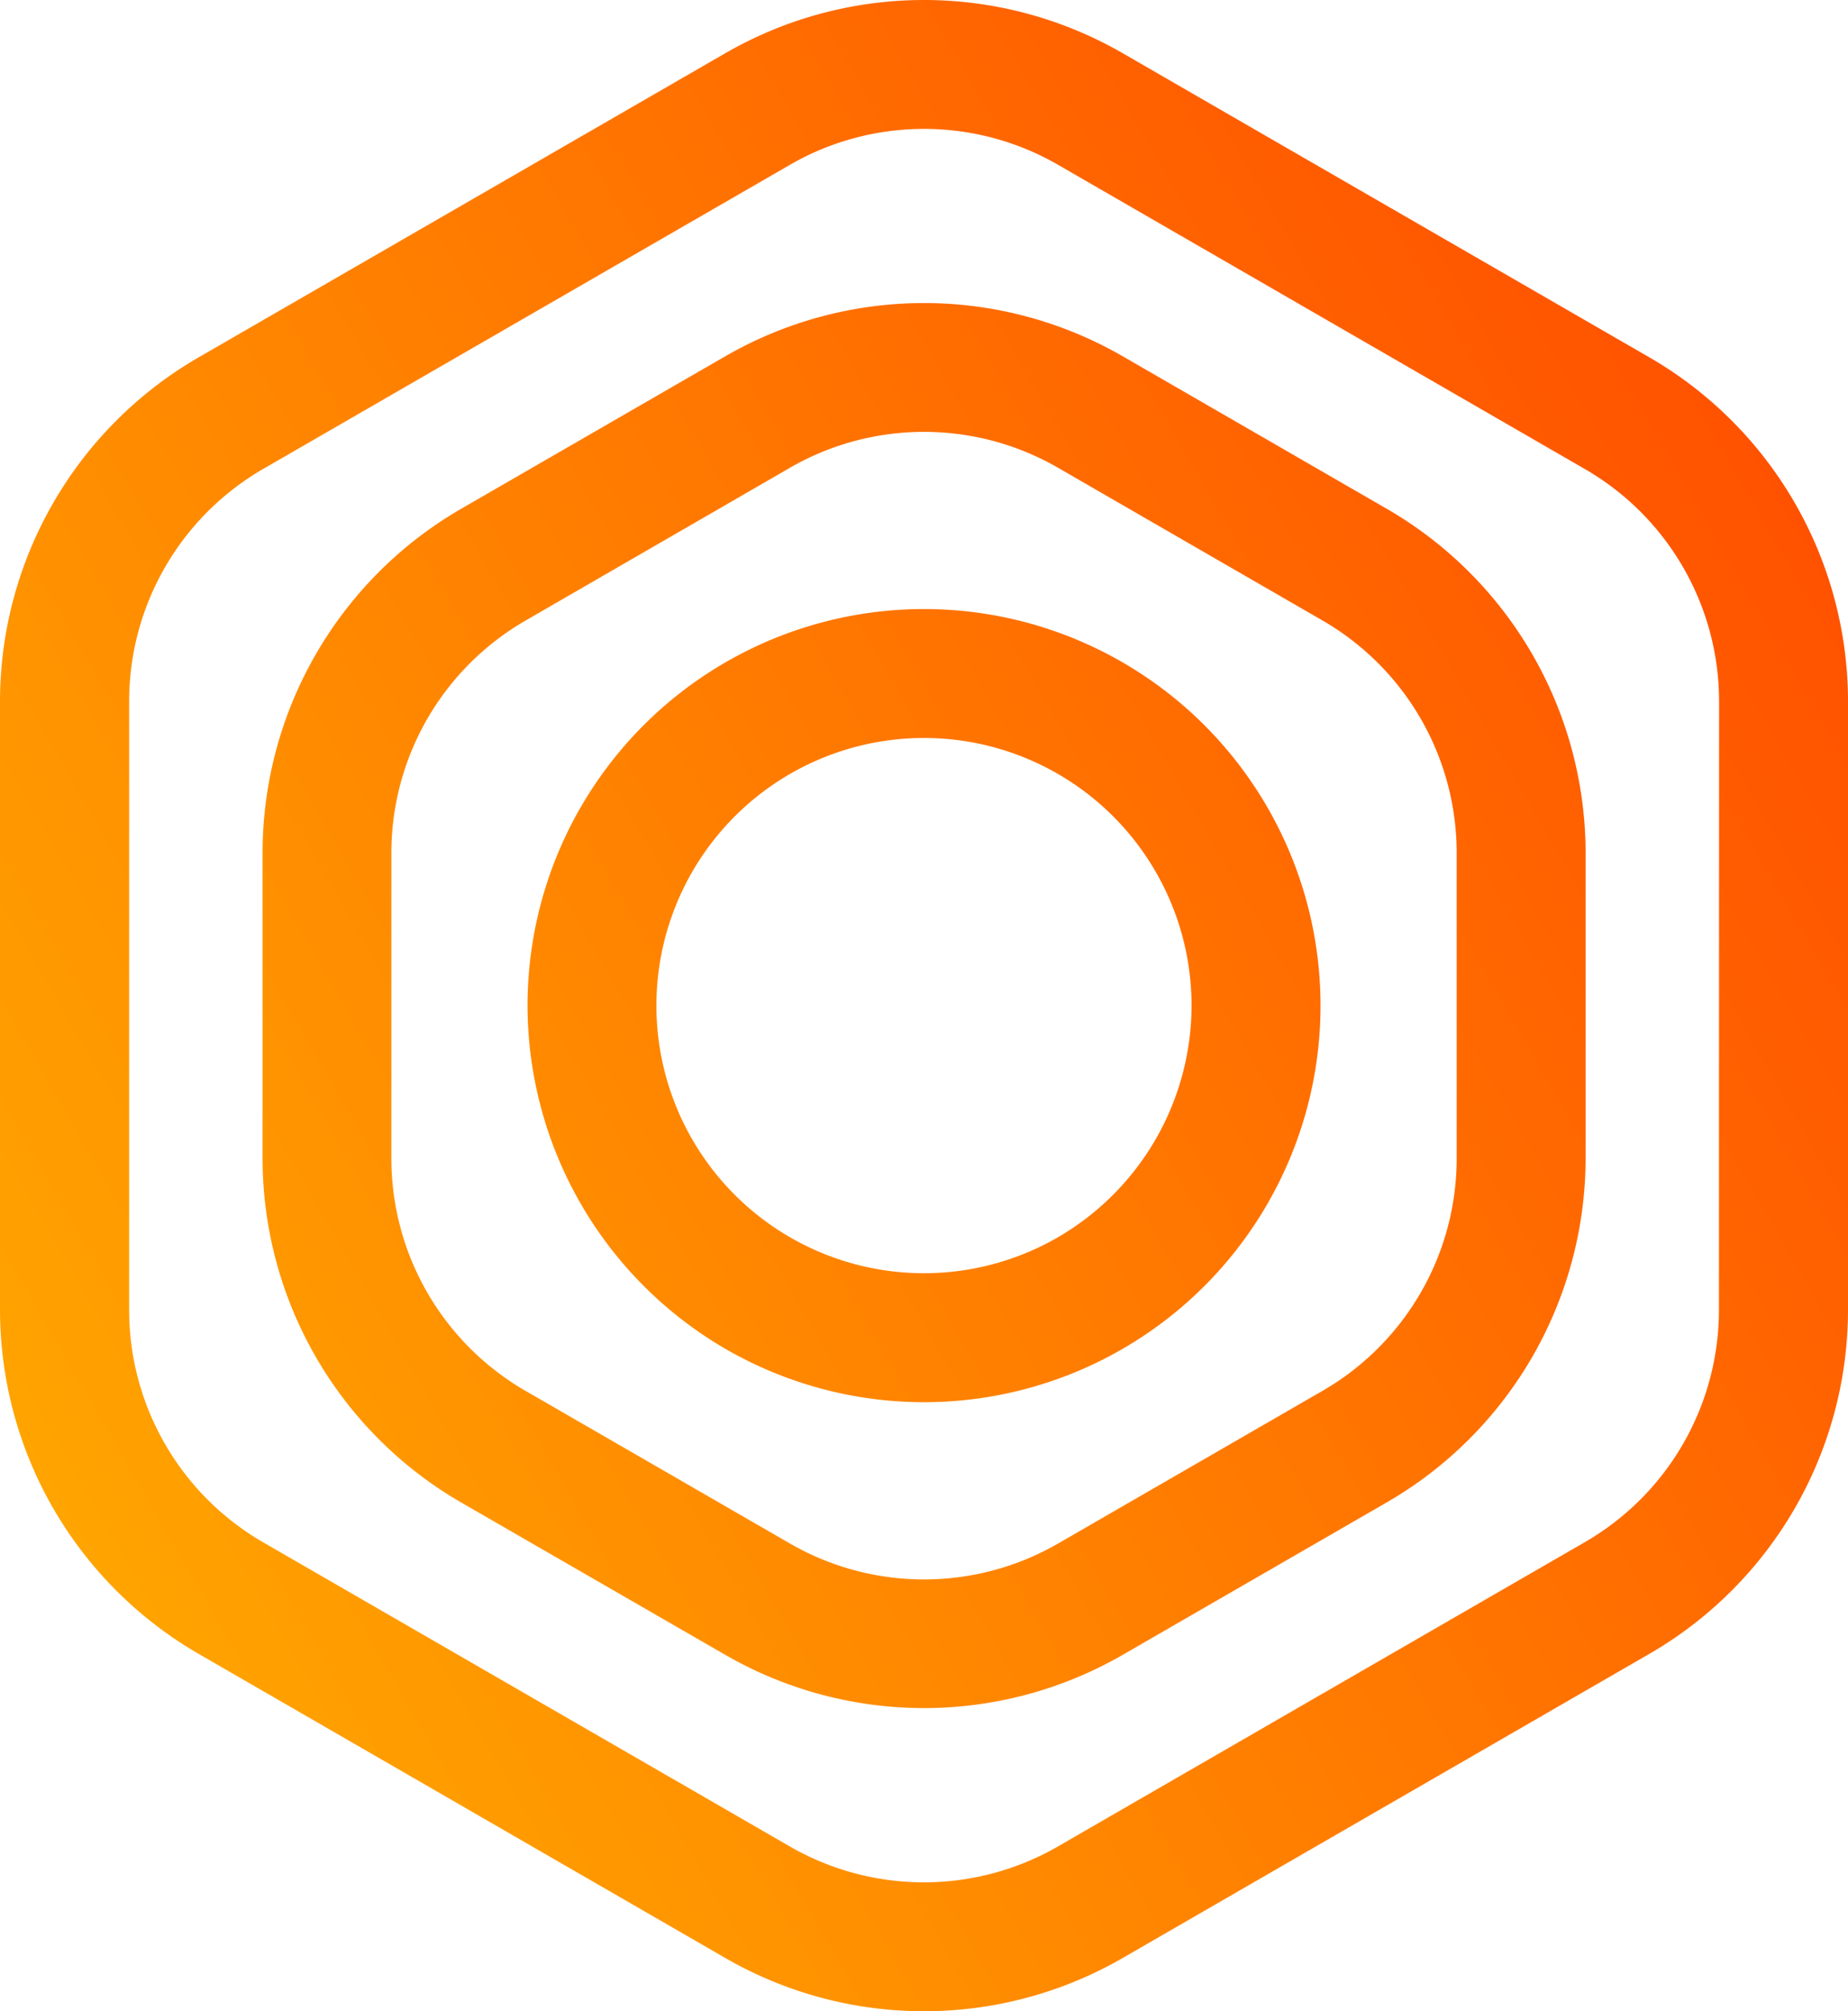 <?xml version="1.0" encoding="UTF-8" standalone="no"?><svg xmlns="http://www.w3.org/2000/svg" xmlns:xlink="http://www.w3.org/1999/xlink" viewBox="0 0 429.31 467.15"><defs><style>.cls-1{fill:url(#Degradado_sin_nombre_6);}</style><linearGradient id="Degradado_sin_nombre_6" x1="4299.39" y1="2520.01" x2="4065.82" y2="2115.45" gradientTransform="translate(2532.39 -3949.03) rotate(90)" gradientUnits="userSpaceOnUse"><stop offset="0" stop-color="#ffa400"/><stop offset="1" stop-color="#ff5200"/></linearGradient></defs><g id="Capa_2" data-name="Capa 2"><g id="Capa_1-2" data-name="Capa 1"><path class="cls-1" d="M0,304.32V162.82A92.37,92.37,0,0,1,46.06,83.05L168.6,12.3a92.37,92.37,0,0,1,92.11,0L383.25,83.05a92.37,92.37,0,0,1,46.06,79.77v141.5a92.36,92.36,0,0,1-46.06,79.77L260.71,454.84a92.32,92.32,0,0,1-92.11,0L46.06,384.09A92.36,92.36,0,0,1,0,304.32Zm399.36-141.5A62.34,62.34,0,0,0,368.28,109L245.73,38.24a62.31,62.31,0,0,0-62.15,0L61,109A62.34,62.34,0,0,0,30,162.82v141.5A62.32,62.32,0,0,0,61,358.15l122.55,70.76a62.35,62.35,0,0,0,62.15,0l122.55-70.76a62.32,62.32,0,0,0,31.08-53.83ZM61,269.13V198A92.36,92.36,0,0,1,107,118.25L168.6,82.69a92.37,92.37,0,0,1,92.11,0l61.58,35.56A92.37,92.37,0,0,1,368.35,198v71.11a92.38,92.38,0,0,1-46.06,79.77l-61.58,35.55a92.37,92.37,0,0,1-92.11,0L107,348.9A92.38,92.38,0,0,1,61,269.13ZM338.4,198a62.33,62.33,0,0,0-31.08-53.83l-61.59-35.56a62.31,62.31,0,0,0-62.15,0L122,144.19A62.32,62.32,0,0,0,90.92,198v71.11A62.33,62.33,0,0,0,122,323l61.59,35.55a62.31,62.31,0,0,0,62.15,0L307.32,323a62.34,62.34,0,0,0,31.08-53.83ZM122.55,233.57a92.11,92.11,0,1,1,46.05,79.77A92.36,92.36,0,0,1,122.55,233.57Zm154.26,0a62.16,62.16,0,1,0-31.08,53.83A62.34,62.34,0,0,0,276.81,233.57Z"/></g></g></svg>